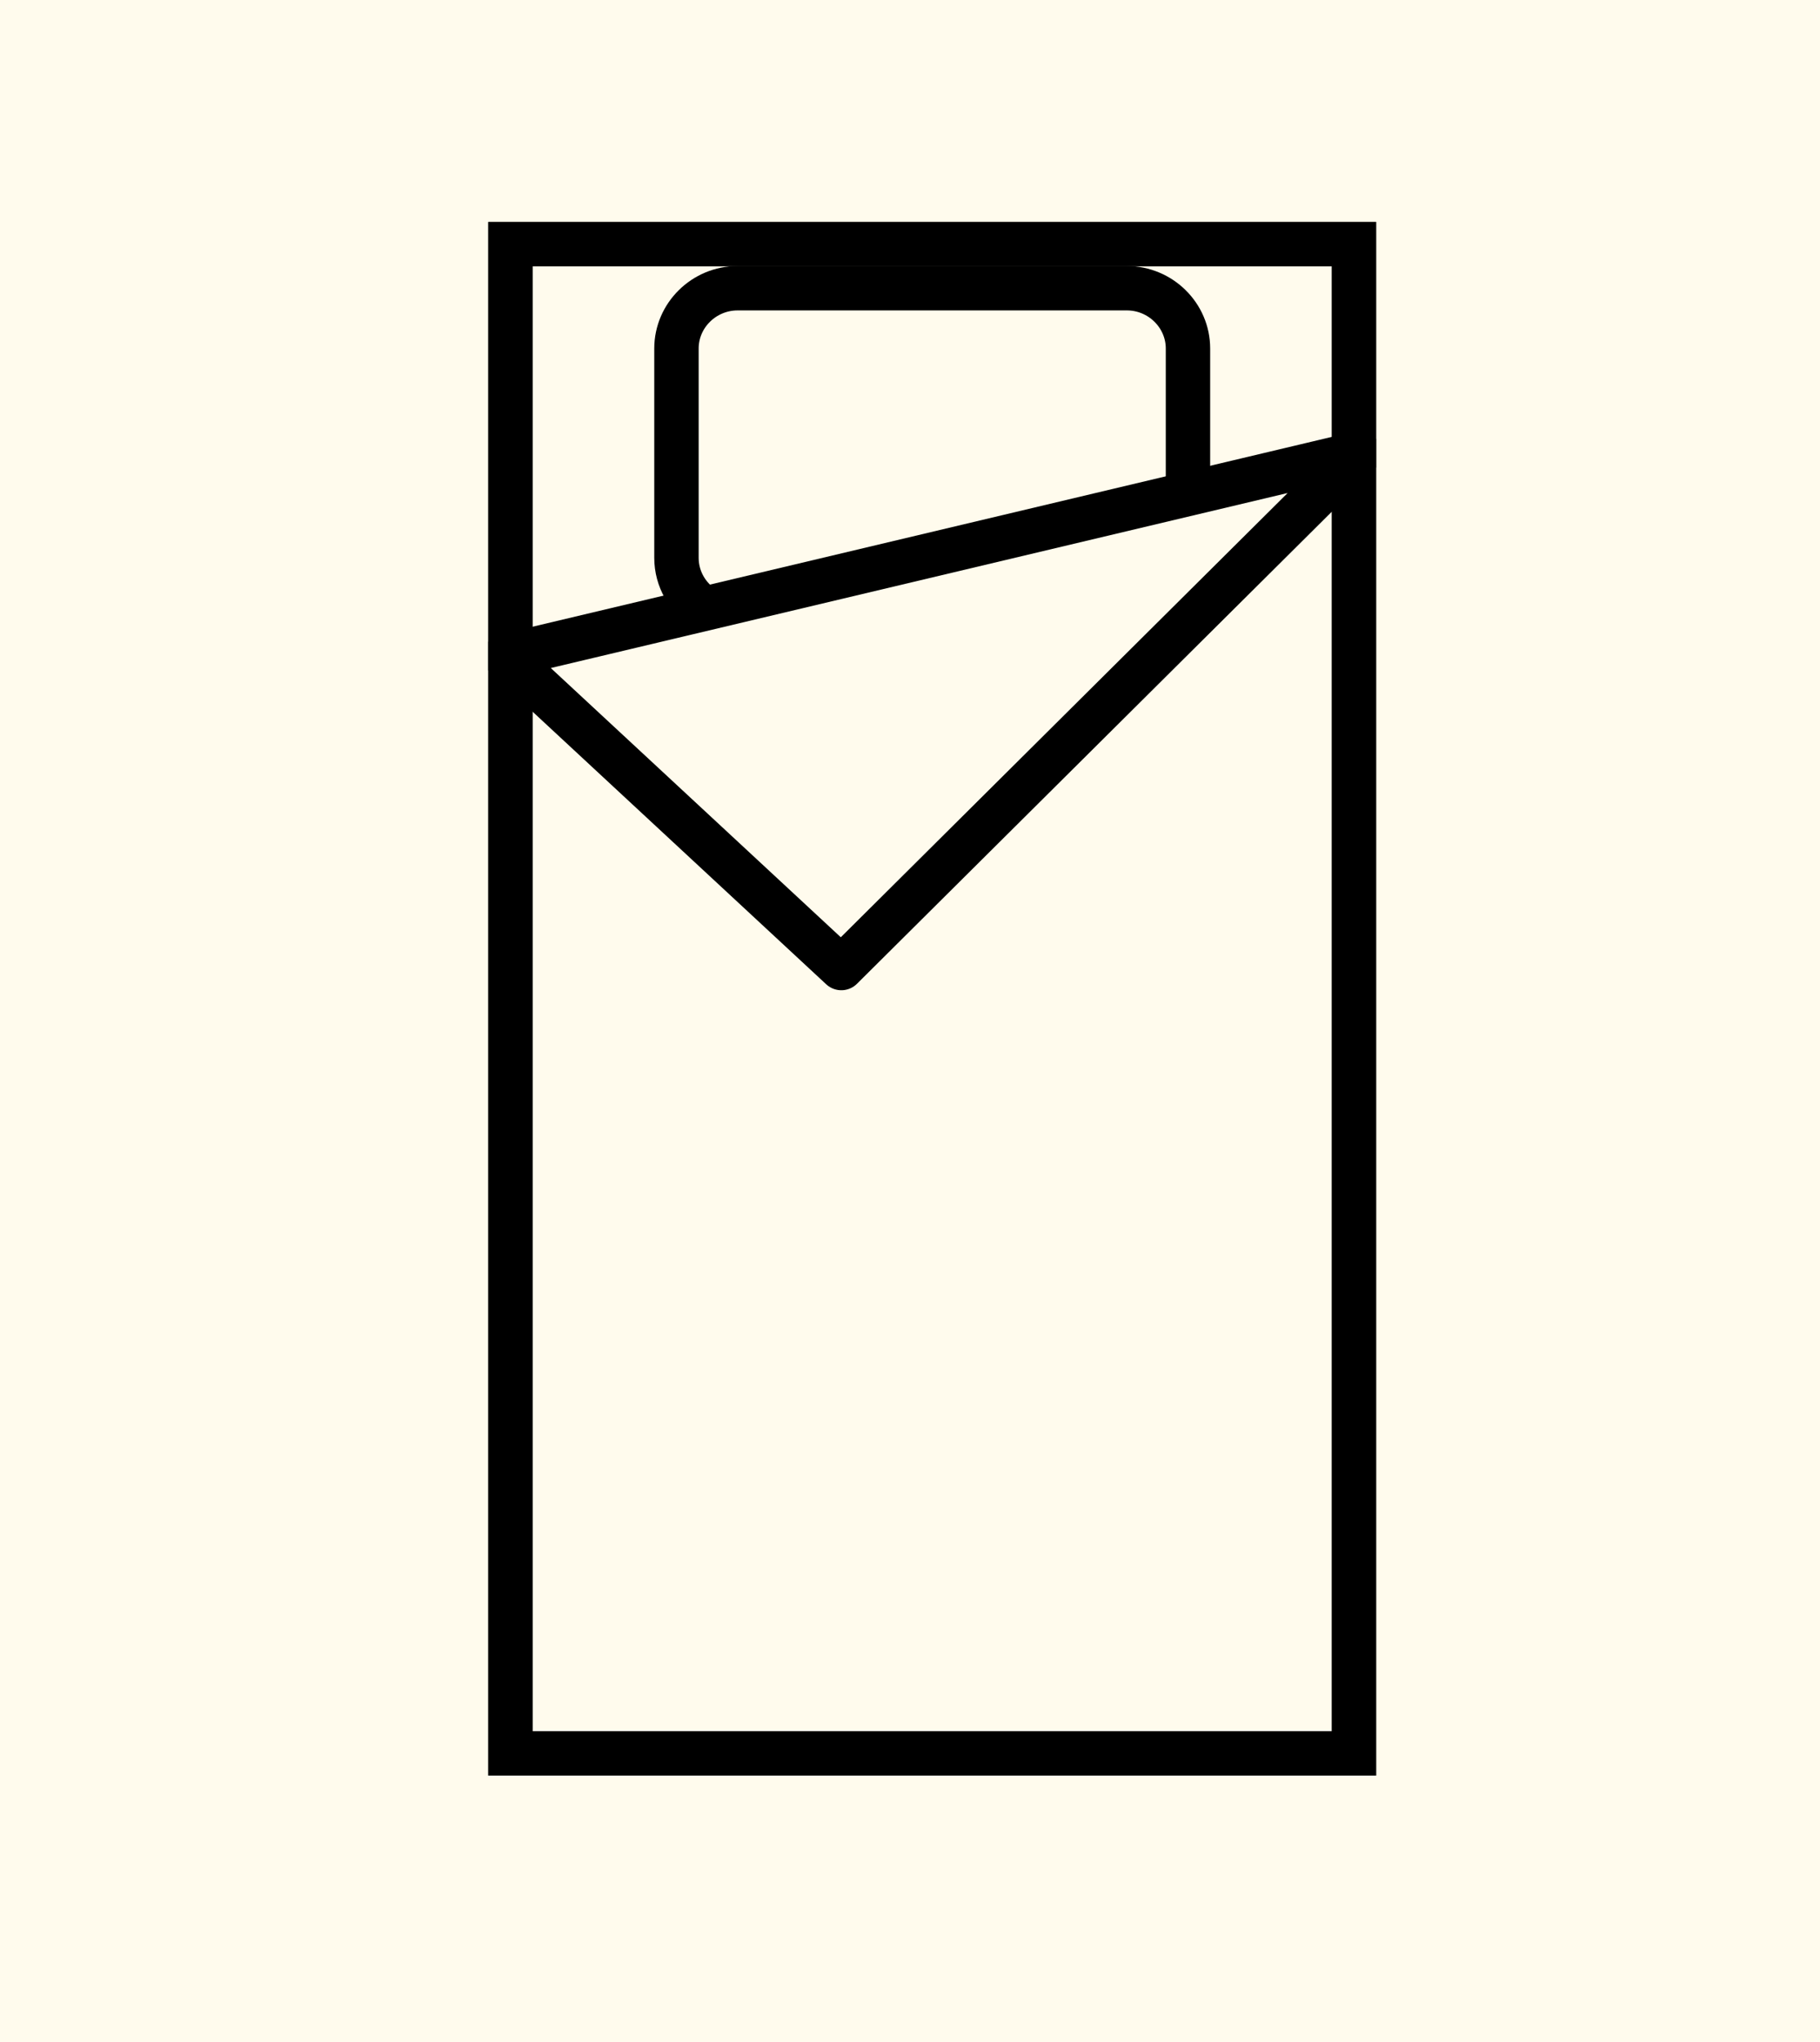 <svg width="41" height="46" viewBox="0 0 41 46" fill="none" xmlns="http://www.w3.org/2000/svg">
<rect width="41" height="46" fill="#FFFBED"/>
<g clip-path="url(#clip0_2180_1257)">
<path d="M30.618 5.377H11.382V39.623H30.618V5.377Z" stroke="black" stroke-miterlimit="10"/>
<path d="M15.876 13.712C15.493 13.47 15.239 13.047 15.239 12.567V7.851C15.239 7.104 15.859 6.493 16.616 6.493H25.385C26.143 6.493 26.762 7.105 26.762 7.851V11.125" stroke="black" stroke-miterlimit="10"/>
<path d="M30.618 10.21L11.382 14.779L18.953 21.808L30.618 10.21Z" stroke="black" stroke-linejoin="round"/>
</g>
<rect x="11.5" y="5.5" width="19" height="34" stroke="black"/>
<defs>
<clipPath id="clip0_2180_1257">
<rect x="11" y="5" width="20" height="35" fill="white"/>
</clipPath>
</defs>
</svg>
